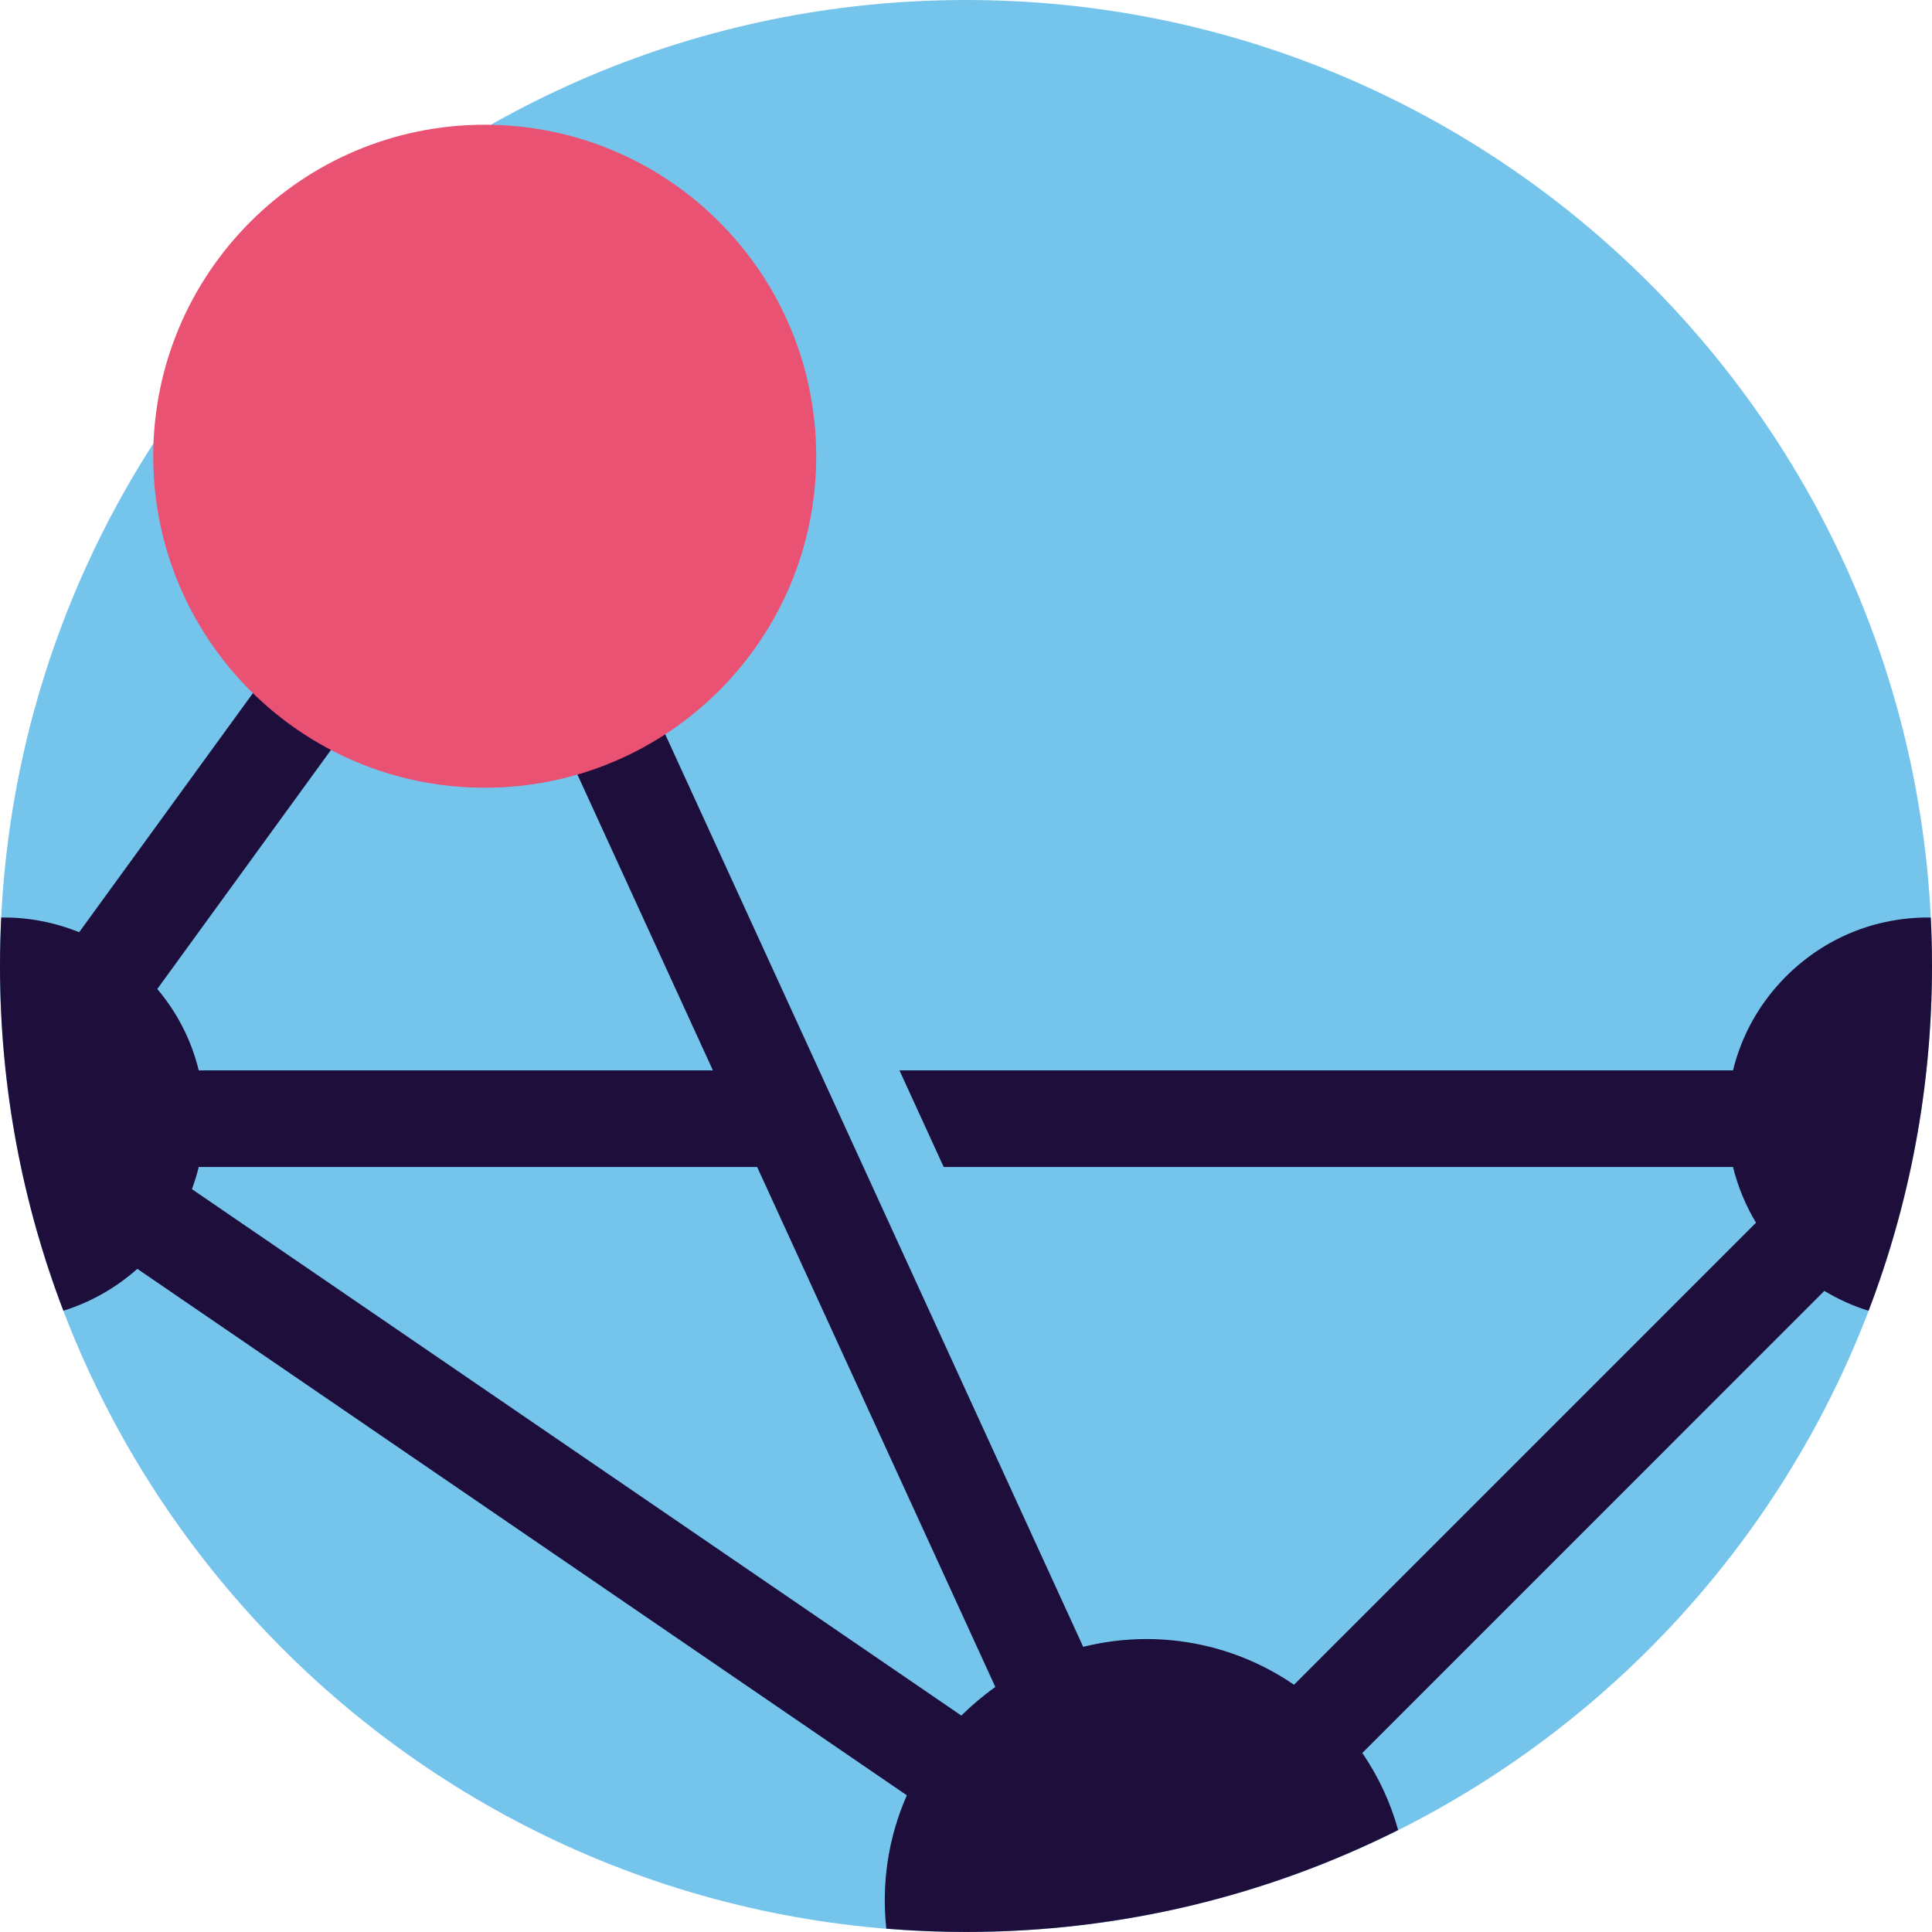 <svg width="80" height="80" viewBox="0 0 80 80" fill="none" xmlns="http://www.w3.org/2000/svg">
<g clip-path="url(#clip0_943_188)">
<path d="M40 80C62.091 80 80 62.091 80 40C80 17.909 62.091 0 40 0C17.909 0 0 17.909 0 40C0 62.091 17.909 80 40 80Z" fill="#75C4EC"/>
<path d="M79.95 37.993C77.685 37.962 75.557 38.83 73.957 40.43C72.872 41.515 72.12 42.85 71.76 44.323H37.245L39.077 48.323H71.76C71.96 49.135 72.283 49.915 72.713 50.63L53.582 69.762C51.032 68.013 47.862 67.443 44.853 68.192L20.465 14.948L3.278 38.602C2.258 38.188 1.155 37.977 0.05 37.992C0.017 38.657 0 39.327 0 40C0 45.03 0.932 49.842 2.625 54.275C3.753 53.923 4.802 53.328 5.687 52.54L37.55 74.34C36.787 76.072 36.495 77.963 36.7 79.862C37.788 79.95 38.888 79.998 39.998 79.998C46.432 79.998 52.51 78.477 57.895 75.778C57.575 74.633 57.078 73.562 56.41 72.587L75.543 53.453C76.12 53.803 76.733 54.077 77.373 54.277C79.068 49.842 80 45.028 80 39.998C80 39.325 79.983 38.657 79.95 37.992V37.993ZM19.678 22.835L29.52 44.322H8.23C7.925 43.077 7.342 41.932 6.513 40.952L19.677 22.833L19.678 22.835ZM39.81 71.04L7.947 49.24C8.058 48.94 8.153 48.633 8.23 48.322H31.352L41.215 69.855C40.713 70.21 40.242 70.607 39.808 71.038L39.81 71.04Z" fill="#1E0E3B"/>
<path d="M20.072 32.618C27.653 32.618 33.798 26.473 33.798 18.892C33.798 11.311 27.653 5.165 20.072 5.165C12.491 5.165 6.345 11.311 6.345 18.892C6.345 26.473 12.491 32.618 20.072 32.618Z" fill="#EA5273"/>
</g>
<defs>
<clipPath id="clip0_943_188">
<rect width="80" height="80" fill="white"/>
</clipPath>
</defs>
</svg>
